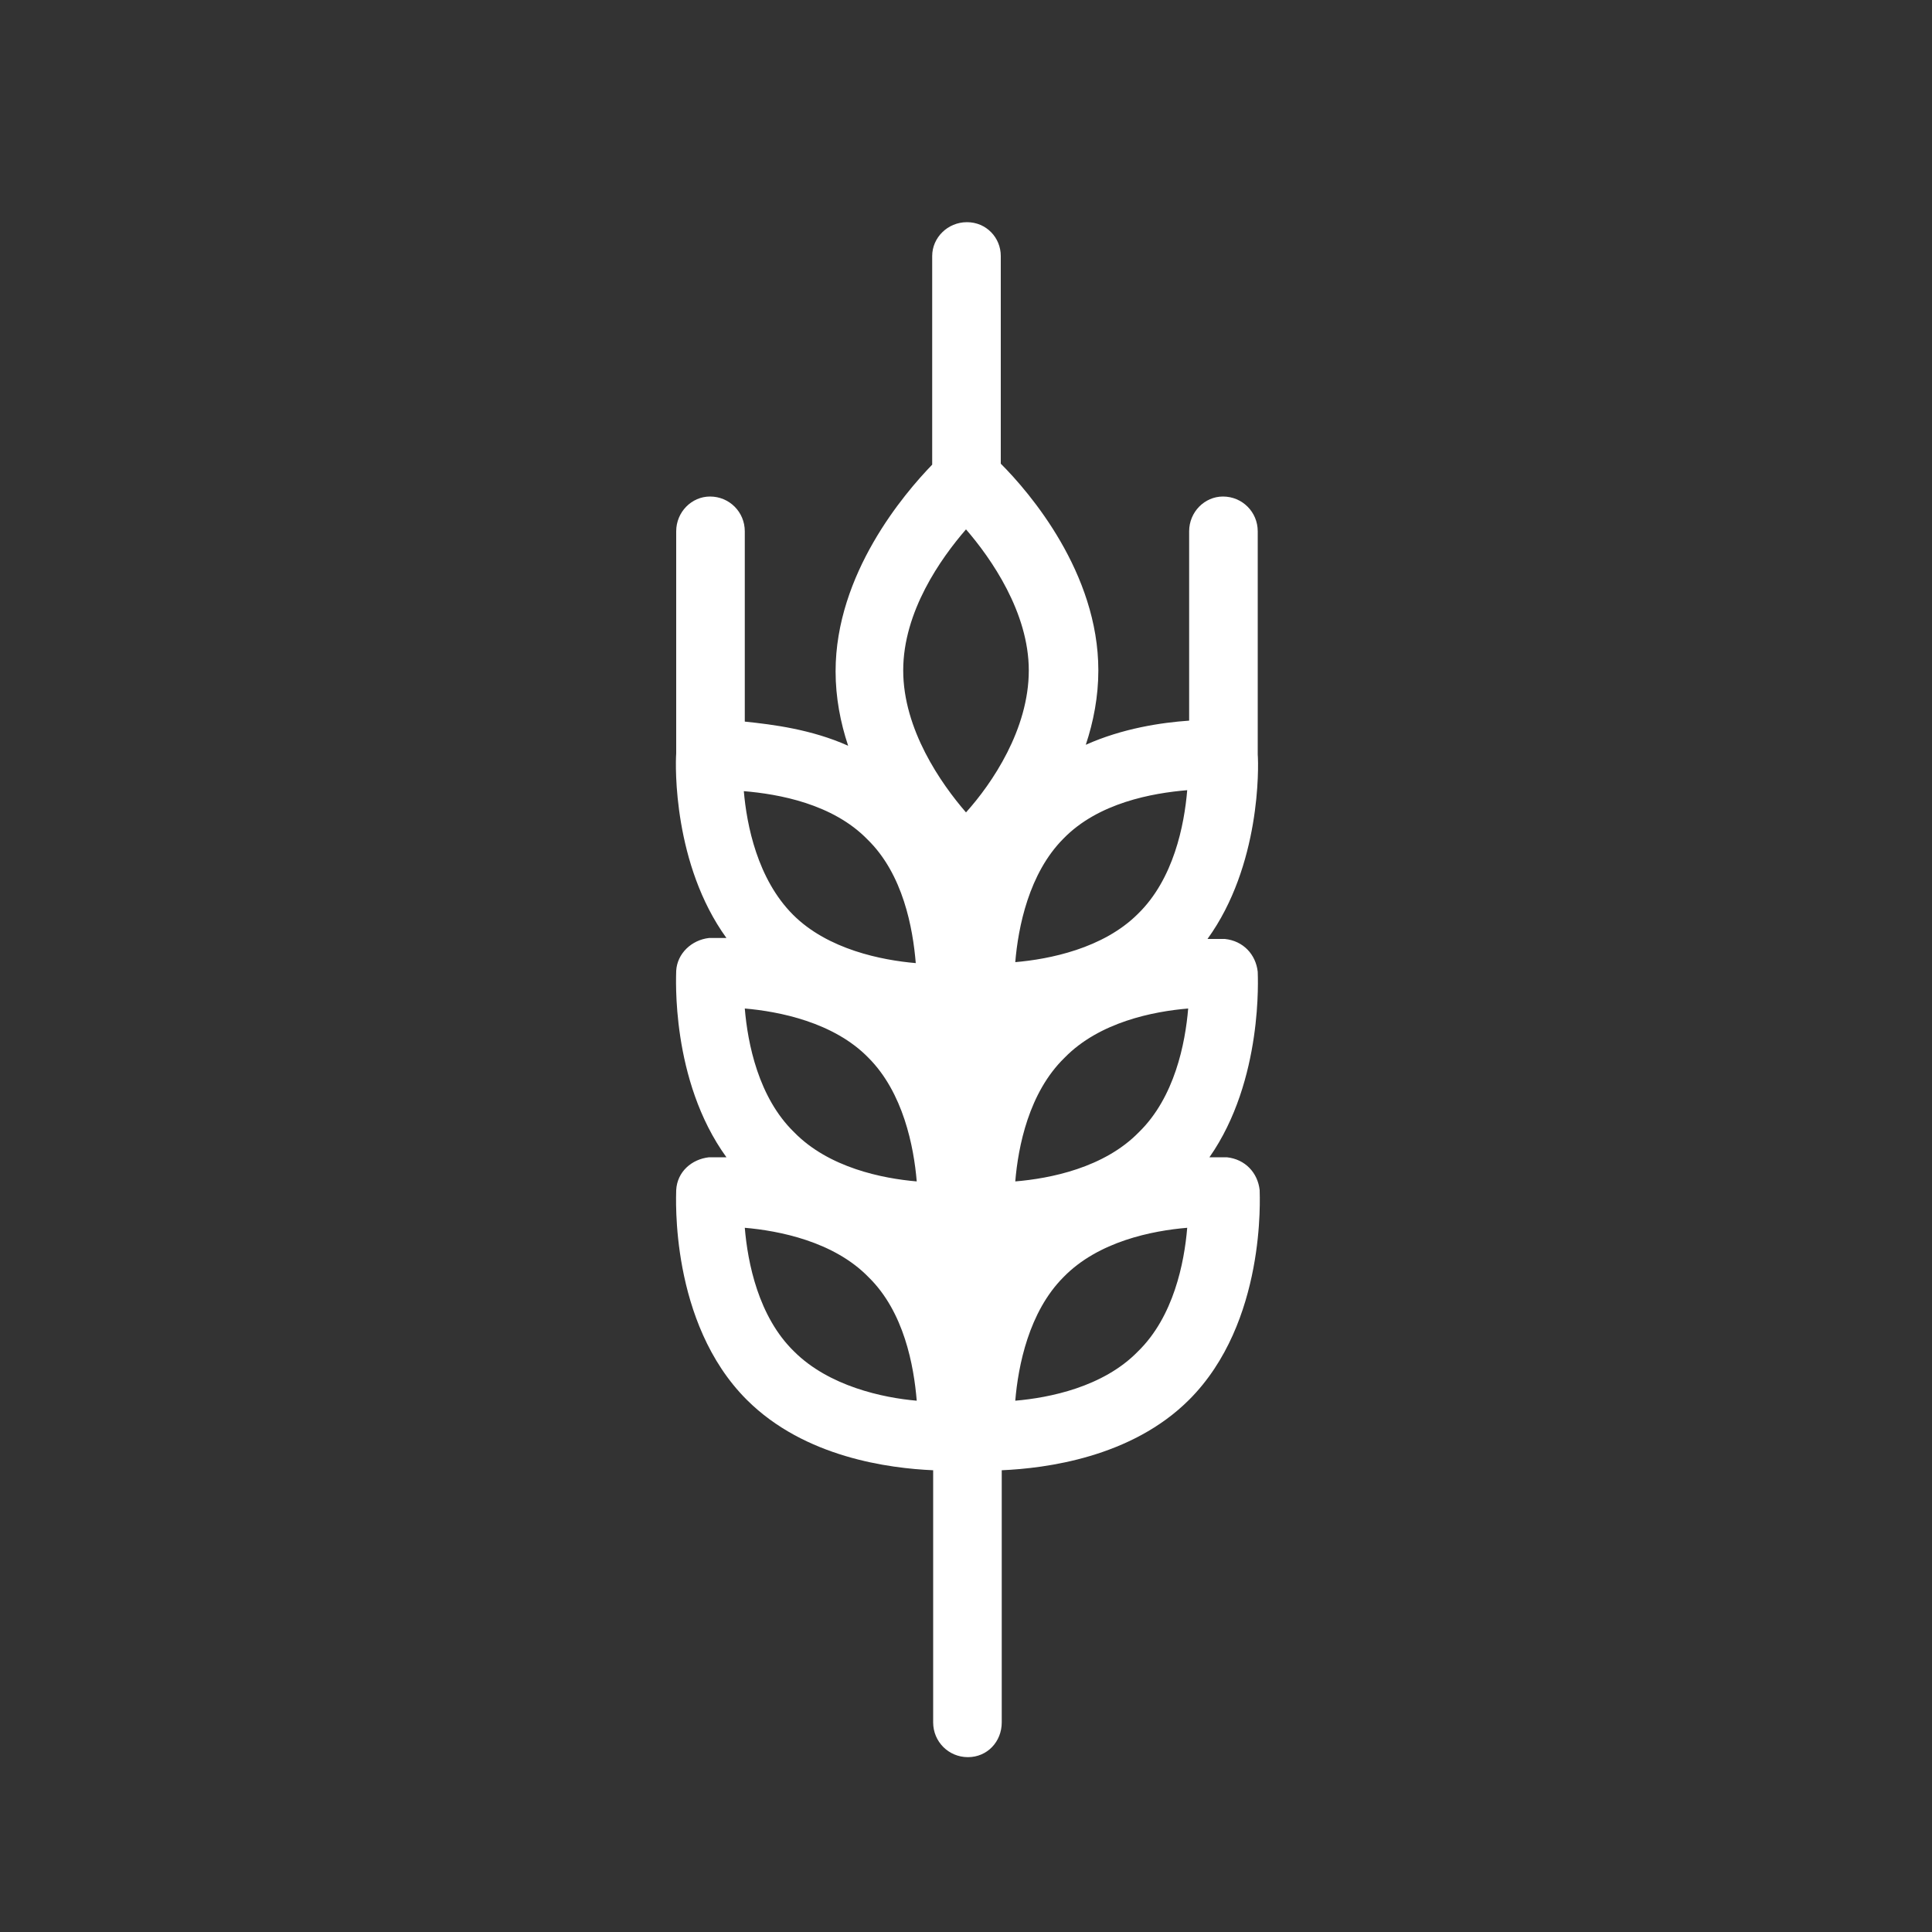<?xml version="1.0" encoding="utf-8"?>
<!-- Generator: Adobe Illustrator 23.0.1, SVG Export Plug-In . SVG Version: 6.00 Build 0)  -->
<svg version="1.1" id="Calque_1" xmlns="http://www.w3.org/2000/svg" xmlns:xlink="http://www.w3.org/1999/xlink" x="0px" y="0px"
	 viewBox="0 0 200 200" style="enable-background:new 0 0 200 200;" xml:space="preserve">
<rect x="0" y="0" width="200" height="200" fill="#333333" stroke="none"/>
<style type="text/css">
	.st0{fill:#3B85BE;stroke:#010202;stroke-width:6.000000e-02;stroke-linecap:round;stroke-linejoin:bevel;stroke-miterlimit:10;}
	.st1{fill:#FFFFFF;}
	.st2{fill:#FFFFFF;stroke:#FFFFFF;stroke-width:0.96;}
	.st3{fill:#3B85BE;stroke:#010202;stroke-width:6.000000e-02;stroke-linecap:round;stroke-linejoin:bevel;}
	.st4{fill:#3B85BE;stroke:#FFFFFF;stroke-width:6;}
	.st5{fill:none;stroke:#FFFDFD;stroke-width:6;}
</style>
<path class="st0" d="M-245.3-321.7c0,41-33.2,74.2-74.2,74.2c-41,0-74.2-33.2-74.2-74.2c0-41,33.2-74.2,74.2-74.2
	C-278.5-395.9-245.3-362.8-245.3-321.7L-245.3-321.7z"/>
<path class="st1" d="M-281.3-361.7c-8.8-2.4-18.7,0-26,6.3c-0.4,0.4-1,1.2-20,17.6l-1.5-3.6c-0.4-0.8-1.1-1.3-2-1.4
	c-0.9-0.1-1.7,0.4-2.2,1.1l-8.2,12.2c-3.6,5.3-8.1,10.3-12.5,14.9c-0.5,0.6-1.1,1.2-1.6,1.8c-7,7.5-6.8,19.3,0.6,26.6
	c7,6.8,18.2,6.9,25.9,0.8c0.4-0.2,0.4-0.2,2.3-2c4.7-4.4,9.7-8.9,15-12.5l12.2-8.2c0.7-0.5,1.1-1.3,1-2.2c-0.1-0.8-0.6-1.6-1.4-2
	l-3.5-1.5c18.7-21.7,16.5-18.7,17.6-20c6.2-7.1,8.5-17.3,6-26.3C-279.8-360.8-280.4-361.4-281.3-361.7L-281.3-361.7z M-285.3-343.2
	l-4.6-4.7l6.5-6.5C-283.2-350.6-283.9-346.7-285.3-343.2L-285.3-343.2z M-286.9-357.8l-6.5,6.5l-4.5-4.5
	C-294.3-357.3-290.5-358-286.9-357.8L-286.9-357.8z M-304.1-351.8c0.6-0.6,1.3-1.1,2-1.6l5.5,5.5l-6.2,6.2l-5.9-5.9
	C-305.5-350.5-304.4-351.5-304.1-351.8L-304.1-351.8z M-302.3-322l-6.8-6.8l6.2-6.2l6.4,6.4C-298.1-326.8-300-324.6-302.3-322
	L-302.3-322z M-312.5-332.1l-6.5-6.5c2.6-2.3,4.8-4.2,6.6-5.8l6.1,6.1L-312.5-332.1z M-322.7-335.5l6.8,6.8l-5.9,5.9
	c-1.4-5.6-3.4-10-3.5-10.3C-324.4-334-323.5-334.8-322.7-335.5L-322.7-335.5z M-351.2-289.6c-5.6-5.5-5.8-14.2-0.5-20
	c0.5-0.6,1.1-1.2,1.7-1.7c4.5-4.9,9.1-9.9,12.9-15.6l5.7-8.5c2.6,6,4.4,9.9,5.8,16.7c1.1,5.9,1.3,11.8,0.6,17.6
	c-0.5,4.4-2.6,8.4-5.8,11.4C-336.8-284.4-346-284.3-351.2-289.6L-351.2-289.6z M-314.1-303.8c-2.3,1.5-4.4,3.1-6.5,4.9
	c0.7-3.3,1-9.7,0.3-15.9c7.1,1.6,11.2,3.9,14.8,5.3L-314.1-303.8z M-318.5-319.3l6.1-6l7,7c-0.7,0.9-1.5,1.7-2.3,2.7
	C-308.3-315.9-312.5-317.9-318.5-319.3L-318.5-319.3z M-293.4-332.2l-6.1-6.1l6.2-6.2l5.7,5.7C-289-336.9-288.8-337.3-293.4-332.2
	L-293.4-332.2z M-293.4-332.2L-293.4-332.2z"/>
<path class="st0" d="M600.6-296.8c0,41-33.2,74.2-74.2,74.2c-41,0-74.2-33.2-74.2-74.2s33.2-74.2,74.2-74.2
	C567.4-371,600.6-337.7,600.6-296.8L600.6-296.8z"/>
<path class="st2" d="M563.2-296.8c2.6-1.2,4.6-3.1,6-4.6c0.8-0.9,1.1-2,1-3.2c-0.2-1.1-0.9-2-1.9-2.6c-1.9-1-4.4-2-7.3-2.3
	c2-2,3.3-4.4,4.1-6.4c0.5-1.1,0.4-2.2-0.2-3.2c-0.6-1-1.6-1.7-2.7-1.8c-2.1-0.3-4.8-0.4-7.6,0.3c1.1-2.6,1.6-5.3,1.6-7.4
	c0.1-1.1-0.4-2.2-1.3-2.9c-0.8-0.7-2-1-3.1-0.8c-2,0.5-4.6,1.3-7,2.9c0.2-2.8-0.4-5.5-1-7.4c-0.4-1.1-1.1-2-2.2-2.4
	c-1.1-0.4-2.3-0.2-3.2,0.4c-1.7,1.1-3.9,2.8-5.6,5.2c-0.8-2.8-2.2-5.1-3.5-6.7c-0.7-1-1.7-1.4-2.9-1.4c-1.2,0-2.2,0.5-2.9,1.4
	c-1.3,1.6-2.7,4-3.5,6.7c-1.7-2.3-3.8-4-5.6-5.2c-1-0.6-2.2-0.7-3.2-0.4c-1.1,0.4-1.9,1.3-2.2,2.4c-0.7,2-1.2,4.6-1,7.4
	c-2.3-1.6-5-2.4-7-2.9c-1.1-0.2-2.3,0.1-3.1,0.8c-0.9,0.7-1.4,1.8-1.3,3c0.1,2,0.5,4.7,1.6,7.3c-2.7-0.7-5.5-0.6-7.5-0.3
	c-1.1,0.1-2.2,0.8-2.8,1.8c-0.5,1-0.6,2.2-0.2,3.2c0.8,1.9,2.1,4.3,4.1,6.4c-2.8,0.3-5.3,1.3-7.2,2.3c-1,0.5-1.7,1.5-1.9,2.6
	c-0.2,1.1,0.1,2.3,0.9,3.1c1.4,1.6,3.4,3.4,6,4.6c-2.6,1.3-4.6,3.1-6,4.6c-0.8,0.8-1.1,2-0.9,3.1c0.2,1.1,0.9,2,1.9,2.6
	c1.9,1,4.4,2,7.2,2.3c-2,2-3.3,4.4-4.1,6.4c-0.4,1.1-0.4,2.3,0.2,3.2c0.6,1,1.6,1.7,2.8,1.8c0.9,0.1,1.9,0.2,3,0.2
	c1.4,0,2.9-0.2,4.5-0.5c-1.1,2.6-1.6,5.3-1.6,7.3c-0.1,1.2,0.4,2.3,1.3,3c0.7,0.5,1.5,0.8,2.3,0.8c0.2,0,0.5,0,0.8-0.1
	c2-0.5,4.7-1.3,7-2.9c-0.2,2.8,0.3,5.5,1,7.5c0.4,1.1,1.1,1.9,2.2,2.3c0.4,0.1,0.8,0.2,1.3,0.2c0.7,0,1.4-0.2,2-0.5
	c1.8-1.1,3.9-2.8,5.6-5.1c0.8,2.7,2.2,5,3.5,6.7c0.7,1,1.7,1.4,2.9,1.4c1.1,0,2.2-0.5,2.9-1.4c1.3-1.6,2.7-4,3.5-6.7
	c1.7,2.3,3.8,4,5.6,5.1c0.6,0.4,1.3,0.5,2,0.5c0.4,0,0.8-0.1,1.3-0.2c1.1-0.4,1.9-1.3,2.2-2.4c0.7-2,1.2-4.6,1-7.4
	c2.3,1.6,5,2.4,7,2.9c0.2,0.1,0.5,0.1,0.8,0.1c0.8,0,1.7-0.3,2.3-0.8c0.9-0.7,1.4-1.8,1.3-3c-0.1-2-0.5-4.7-1.6-7.3
	c1.6,0.4,3.1,0.5,4.5,0.5c1.1,0,2.2-0.1,3.1-0.2c1.1-0.1,2.1-0.8,2.7-1.8c0.5-1,0.7-2.2,0.2-3.2c-0.8-1.9-2.1-4.3-4.1-6.4
	c2.8-0.3,5.4-1.3,7.3-2.3c1-0.5,1.7-1.5,1.9-2.6c0.2-1.1-0.2-2.3-1-3.1C567.8-293.7,565.8-295.6,563.2-296.8L563.2-296.8z
	 M566.5-303.9C566.5-303.9,566.6-303.9,566.5-303.9c0.1,0.1,0.1,0.1,0.1,0.1c-1.4,1.5-4.2,4.1-7.7,4.7c-2.9,0.5-5.9-0.5-7.9-1.3
	c-0.1-0.3-0.1-0.5-0.1-0.7l0,0l0,0l0,0l0,0l-0.1-0.2c0-0.1,0-0.1,0-0.2v-0.1c0,0,0,0,0-0.1c-0.1-0.1-0.1-0.1-0.1-0.2l0,0
	c1.5-1.5,4-3.5,7-4C561.2-306.4,564.7-304.9,566.5-303.9L566.5-303.9z M561.7-317.2C561.7-317.2,561.7-317.2,561.7-317.2
	c0.1,0.1,0.1,0.1,0.1,0.1c-0.8,1.9-2.5,5.3-5.6,7.1c-2.6,1.4-5.6,1.6-7.9,1.4c0-0.1-0.1-0.1-0.1-0.2c-0.1,0-0.1,0-0.1,0l0,0l0,0l0,0
	c-0.2-0.4-0.4-0.7-0.5-1c1-2.2,2.6-4.6,5.2-6.1C555.9-317.7,559.6-317.5,561.7-317.2L561.7-317.2z M544.6-323.8
	c2.3-2.8,5.9-3.9,7.9-4.3l0,0h0.1c0.1,0.1,0.1,0.1,0.1,0.1c-0.1,2-0.6,5.8-2.9,8.5c-1.9,2.3-4.9,3.5-6.9,4.1
	c-0.2-0.2-0.4-0.3-0.5-0.5c-0.1-0.1-0.2-0.2-0.3-0.2c-0.1-0.1-0.2-0.1-0.2-0.2C542-318.4,542.7-321.4,544.6-323.8L544.6-323.8z
	 M534.3-328.4c1.3-3.4,4.3-5.7,6-6.8h0.1c0.1,0,0.1,0.1,0.1,0.1c0.6,2,1.4,5.7,0.2,9.1c-1,2.8-3.4,4.9-5.1,6.2
	c-0.1-0.1-0.1-0.1-0.2-0.1l0,0l0,0l0,0c-0.1-0.1-0.2-0.1-0.4-0.1v-0.1h-0.1c-0.1,0-0.2-0.1-0.4-0.1l0,0c-0.1,0-0.1-0.1-0.2-0.1
	c-0.1,0-0.1,0-0.1-0.1C533.7-322.6,533.3-325.6,534.3-328.4L534.3-328.4z M526.3-337.6c0,0,0.1-0.1,0.1-0.1l0.1,0.1
	c1.3,1.6,3.3,4.8,3.3,8.4c0,3-1.5,5.8-2.7,7.6c-0.5-0.1-0.9-0.1-1.4,0c-1.2-1.7-2.7-4.6-2.7-7.6C523-332.8,525.1-335.9,526.3-337.6
	L526.3-337.6z M512.4-335.1C512.4-335.1,512.4-335.2,512.4-335.1L512.4-335.1c0.1-0.1,0.1-0.1,0.1-0.1c1.7,1.1,4.7,3.4,6,6.8
	c1,2.8,0.6,6,0.1,8c-0.1,0.1-0.2,0.1-0.2,0.1c0,0,0,0-0.1,0c-0.1,0.1-0.2,0.1-0.3,0.1c-0.1,0-0.1,0-0.1,0l0,0l0,0
	c-0.2,0.1-0.4,0.2-0.7,0.2c0,0,0,0,0,0.1c-1.7-1.3-4.1-3.4-5.1-6.2C510.9-329.4,511.7-333.1,512.4-335.1L512.4-335.1z M500.1-328.1
	L500.1-328.1c0.1,0,0.1,0,0.1,0c1.9,0.4,5.6,1.6,7.9,4.3c1.9,2.3,2.6,5.4,2.8,7.5c-0.1,0.1-0.1,0.1-0.2,0.2l0,0l0,0c0,0,0,0-0.1,0
	c-0.1,0.1-0.1,0.1-0.2,0.2l-0.1,0.1l0,0l0,0c0,0.1-0.1,0.1-0.1,0.1c-0.2,0.1-0.3,0.2-0.5,0.4c-2-0.5-4.9-1.7-6.9-4.1
	c-2.3-2.7-2.8-6.5-2.9-8.5C500.1-328,500.1-328,500.1-328.1L500.1-328.1z M491-317.1C491-317.1,490.9-317.2,491-317.1
	c0-0.1,0.1-0.1,0.1-0.1c0.7-0.1,1.6-0.2,2.5-0.2c2,0,4.4,0.3,6.4,1.5c2.5,1.4,4.2,4,5.2,6.1c-0.1,0-0.1,0.1-0.1,0.1l0,0l0,0l0,0l0,0
	c0,0.1-0.1,0.1-0.1,0.1c-0.2,0.3-0.4,0.7-0.5,1c-2.1,0.2-5.3,0.1-7.9-1.4C493.5-311.8,491.8-315.2,491-317.1L491-317.1z
	 M486.1-303.8C486.1-303.8,486.1-303.8,486.1-303.8c0-0.1,0.1-0.1,0.1-0.2c1.5-0.8,4.2-1.9,7.1-1.9c0.5,0,1.1,0.1,1.7,0.2
	c3,0.5,5.5,2.5,7,3.9c0,0.1,0,0.1,0,0.1c0,0.2-0.1,0.4-0.1,0.7c0,0.2-0.1,0.5-0.1,0.7c-2.1,1-5,1.8-7.9,1.3
	C490.3-299.7,487.5-302.3,486.1-303.8L486.1-303.8z M486.2-289.6c0-0.1-0.1-0.1-0.1-0.1s0-0.1,0-0.1c1.4-1.5,4.2-4.1,7.7-4.7
	c0.6-0.1,1.1-0.1,1.7-0.1c2.3,0,4.4,0.7,6.1,1.4v0.1c0.1,0.2,0.1,0.4,0.1,0.7l0,0c0.1,0.2,0.1,0.4,0.1,0.6c0,0,0,0.1,0,0.1
	c-1.5,1.4-4,3.4-7,3.9C491.5-287.2,488-288.7,486.2-289.6L486.2-289.6z M491.1-276.3C491.1-276.3,491-276.3,491.1-276.3
	c-0.1-0.1-0.1-0.1-0.1-0.1c0.8-1.9,2.5-5.3,5.6-7.1c2-1.1,4.3-1.5,6.4-1.5c0.5,0,1,0,1.5,0.1c0,0.1,0.1,0.2,0.1,0.2l0,0l0,0l0,0l0,0
	c0.1,0.2,0.3,0.5,0.4,0.7l0,0l0,0l0,0c0.1,0.1,0.1,0.2,0.1,0.2c-0.9,1.9-2.5,4.6-5.2,6.1C496.9-275.8,493.1-276,491.1-276.3
	L491.1-276.3z M508.2-269.8c-2.3,2.8-6,3.9-8,4.3c0,0,0,0-0.1,0c-0.1-0.1-0.1-0.1-0.1-0.1c0.1-2,0.6-5.8,2.9-8.5
	c2-2.3,4.9-3.5,6.9-4.1c0.2,0.2,0.4,0.3,0.5,0.5c0.1,0.1,0.2,0.1,0.3,0.2l0,0l0,0l0,0c0.1,0,0.1,0.1,0.1,0.1
	c0.1,0.1,0.1,0.1,0.1,0.1C510.7-274.9,510-272,508.2-269.8L508.2-269.8z M518.5-265.1c-1.3,3.4-4.3,5.7-6,6.8h-0.1
	c-0.1,0-0.1-0.1-0.1-0.1c-0.7-2-1.4-5.7-0.2-9.1c1-2.8,3.4-4.9,5.1-6.1c0.1,0,0.2,0.1,0.2,0.1l0,0l0,0l0,0c0.4,0.2,0.7,0.3,1.1,0.4
	C519.1-271.1,519.5-268,518.5-265.1L518.5-265.1z M526.5-256L526.5-256c-0.1,0.1-0.2,0-0.2,0c-1.2-1.6-3.3-4.8-3.3-8.4
	c0-3,1.5-5.8,2.7-7.6c0.2,0.1,0.5,0.1,0.7,0.1c0.1,0,0.2,0,0.4,0l0.2-0.1c1.2,1.7,2.7,4.6,2.7,7.6
	C529.8-260.8,527.7-257.6,526.5-256L526.5-256z M540.4-258.4c0,0-0.1,0.1-0.1,0.1h-0.1c-1.7-1.1-4.7-3.4-6-6.8c-1-2.8-0.5-6-0.1-8
	c0.2-0.1,0.4-0.1,0.5-0.2l0,0l0,0c0,0,0,0,0-0.1c0.1,0,0.1,0,0.2-0.1c0.2-0.1,0.4-0.1,0.6-0.2c1.7,1.2,4.1,3.3,5.1,6.1
	C541.9-264.1,541-260.4,540.4-258.4L540.4-258.4z M541.2-281.5C541.2-281.5,541.2-281.4,541.2-281.5c-0.1,0.1-0.2,0.2-0.3,0.2
	c0,0.1-0.1,0.1-0.1,0.1c-0.1,0.1-0.1,0.1-0.1,0.2c-0.1,0-0.1,0-0.1,0c-0.1,0.1-0.2,0.2-0.2,0.2c-0.2,0.1-0.4,0.3-0.5,0.4h-0.1
	c0,0.1-0.1,0.1-0.1,0.1c-0.1,0.1-0.1,0.1-0.1,0.1c-0.1,0.1-0.2,0.2-0.4,0.3c-0.1,0.1-0.2,0.2-0.4,0.3c-1.3,0.9-2.6,1.7-3.9,2.3
	c-0.1,0.1-0.2,0.1-0.4,0.1l0,0l0,0l0,0c-0.1,0.1-0.2,0.1-0.3,0.1c0,0,0,0.1-0.1,0.1c-0.2,0.1-0.4,0.1-0.6,0.2c0,0,0,0-0.1,0
	c0,0-0.1,0-0.1,0.1c-0.3,0.1-0.7,0.2-0.9,0.3c-0.1,0-0.2,0.1-0.3,0.1h-0.1v0.1c-1.4,0.4-2.9,0.7-4.4,0.7c-0.1,0.1-0.2,0.1-0.4,0.1
	l0,0c-0.1,0-0.2,0-0.3,0l0,0l0,0l0,0l0,0c-0.1,0-0.1,0-0.2,0h-0.2c-0.1,0-0.2,0-0.2,0c-0.3,0-0.5,0-0.8,0c-0.1,0-0.3,0-0.5,0l0,0
	c-0.1,0-0.2,0-0.3-0.1c-0.1,0-0.1,0-0.1,0c-1.5-0.1-3-0.4-4.4-0.7l0,0c-0.1,0-0.1-0.1-0.1-0.1h-0.1c-0.1,0-0.2-0.1-0.2-0.1
	c-0.5-0.2-1-0.3-1.4-0.5c-0.1-0.1-0.2-0.1-0.3-0.1c-0.2-0.1-0.5-0.2-0.7-0.3c-1.3-0.6-2.6-1.4-3.9-2.3c-0.1-0.1-0.2-0.1-0.2-0.2l0,0
	l-0.1-0.1c0,0-0.1-0.1-0.1-0.1c0-0.1,0-0.1-0.1-0.1c-0.1-0.1-0.2-0.1-0.3-0.2l0,0c-0.1-0.1-0.1-0.1-0.1-0.1
	c-0.1-0.1-0.2-0.1-0.3-0.2l0,0c-0.2-0.1-0.4-0.3-0.5-0.5c-0.2-0.1-0.4-0.3-0.5-0.5l0,0c0,0,0-0.1-0.1-0.1c-1-1-2-2.2-2.8-3.4v-0.1
	c-0.1-0.1-0.1-0.2-0.2-0.3h-0.1l0,0c-0.1-0.1-0.1-0.2-0.2-0.3l0,0c-0.1-0.1-0.1-0.2-0.2-0.3l0,0c-0.1-0.2-0.2-0.4-0.4-0.6v-0.1
	c-0.2-0.3-0.4-0.6-0.5-1l0,0c-0.7-1.3-1.1-2.8-1.5-4.2l-0.1-0.4c0-0.1-0.1-0.2-0.1-0.3c-0.1-0.7-0.2-1.4-0.4-2.2c0-0.1,0-0.1,0-0.1
	c-0.1-0.7-0.1-1.4-0.1-2.2c0-0.8,0.1-1.5,0.1-2.2c0,0,0,0,0-0.1c0.1-0.1,0.1-0.2,0.1-0.4c0.1-0.4,0.1-0.7,0.2-1c0-0.1,0-0.1,0-0.1
	c0-0.2,0.1-0.5,0.1-0.7v-0.1c0.1-0.2,0.1-0.5,0.2-0.7l0,0c0.4-1.4,0.8-2.9,1.5-4.2l0,0c0.1-0.1,0.1-0.1,0.1-0.1
	c0.1-0.2,0.2-0.4,0.3-0.5c0.1-0.1,0.1-0.2,0.2-0.3c0.1-0.2,0.2-0.4,0.4-0.6c0-0.1,0-0.1,0-0.1l0,0c0-0.1,0.1-0.1,0.1-0.1
	c0.2-0.3,0.4-0.6,0.5-0.8l0,0c0.8-1.3,1.8-2.4,2.9-3.5l0,0c0.4-0.3,0.7-0.7,1.1-1l0,0l0.1-0.1c0.1,0,0.1-0.1,0.1-0.1
	c0.1-0.1,0.1-0.1,0.2-0.1l0,0c0.1-0.1,0.2-0.1,0.2-0.2c0-0.1,0.1-0.1,0.1-0.1l0,0c0.2-0.1,0.4-0.3,0.5-0.4c0.1,0,0.1,0,0.1,0v-0.1
	c1.2-0.8,2.5-1.6,3.8-2.2c0,0,0,0,0.1,0l0,0c0.2-0.1,0.4-0.2,0.5-0.2c0,0,0,0,0.1,0l0,0c0.1-0.1,0.1-0.1,0.2-0.1l0,0v-0.1
	c0.2-0.1,0.4-0.1,0.6-0.2c0.1-0.1,0.2-0.1,0.3-0.1l0,0c0.2-0.1,0.4-0.1,0.7-0.2c0.1,0,0.2-0.1,0.4-0.1c1.4-0.4,2.9-0.7,4.4-0.8l0,0
	c0.2-0.1,0.4-0.1,0.7-0.1l0,0l0,0h0.1l0,0c0.2,0,0.5,0,0.8,0c0.2,0,0.5,0,0.7,0c0,0,0,0,0.1,0l0,0l0,0l0,0c0.2,0,0.4,0,0.7,0.1
	c0,0,0,0,0.1,0c1.4,0.1,2.9,0.4,4.3,0.7c0.1,0.1,0.1,0.1,0.1,0.1l0.4,0.1c0.2,0.1,0.5,0.2,0.7,0.2l0,0c0.1,0.1,0.2,0.1,0.4,0.1l0,0
	c0,0,0,0,0.1,0l0,0l0.3,0.1l0,0c0.1,0.1,0.2,0.1,0.3,0.1c0,0,0,0,0.1,0.1c0.2,0.1,0.4,0.2,0.7,0.2l0,0l0,0c1.3,0.6,2.6,1.4,3.8,2.3
	c0.1,0,0.1,0,0.1,0c0.1,0.1,0.2,0.1,0.3,0.2c0.1,0.1,0.1,0.1,0.2,0.2l0,0h0.1c0.1,0.1,0.2,0.2,0.2,0.2l0,0c0.1,0.1,0.2,0.2,0.3,0.2
	l0,0c0.2,0.1,0.4,0.3,0.5,0.5c0.2,0.2,0.4,0.4,0.5,0.5l0,0c0,0,0,0.1,0.1,0.1c1,1,2,2.2,2.8,3.4l0,0l0.1,0.1
	c0.1,0.1,0.1,0.1,0.1,0.1l0,0c0.3,0.4,0.6,0.9,0.8,1.4c0.1,0.1,0.1,0.2,0.2,0.3l0,0l0,0c0.1,0.2,0.2,0.4,0.4,0.7l0,0l0,0
	c0.7,1.3,1.1,2.8,1.5,4.2c0.1,0.2,0.1,0.5,0.2,0.7l0.1,0.4l0,0c0,0,0,0,0,0.1l0,0l0.1,0.3l0,0c0.1,0.2,0.1,0.5,0.1,0.7v0.1l0.1,0.3
	c0,0.1,0.1,0.2,0.1,0.4c0.1,0.8,0.1,1.5,0.1,2.3c0,0.8-0.1,1.5-0.1,2.3c-0.1,0.5-0.1,1-0.2,1.4c0,0.1,0,0.2-0.1,0.3c0,0,0,0,0,0.1
	l0,0v0.1l0,0c0,0.1-0.1,0.2-0.1,0.2c0,0.2-0.1,0.3-0.1,0.4c-0.1,0.1-0.1,0.2-0.1,0.4l0,0c-0.4,1.4-0.8,2.9-1.5,4.2
	c-0.1,0.2-0.2,0.4-0.4,0.7l0,0c-0.2,0.5-0.5,1-0.8,1.5c-0.1,0-0.1,0.1-0.1,0.1c0,0.1,0,0.1-0.1,0.1l-0.1,0.1c0,0,0,0.1-0.1,0.1
	C543.2-283.6,542.2-282.5,541.2-281.5L541.2-281.5z M552.6-265.4L552.6-265.4c-2-0.4-5.7-1.6-8-4.3c-2-2.3-2.6-5.4-2.8-7.5
	c0.1-0.1,0.1-0.1,0.1-0.1c0.1,0,0.1,0,0.1,0c0.1-0.1,0.1-0.1,0.2-0.1c0.2-0.2,0.3-0.3,0.5-0.5l0,0c0.1,0,0.1,0,0.1,0
	c0.1-0.1,0.1-0.1,0.2-0.2c2,0.5,5,1.7,6.9,4.1c2.3,2.7,2.8,6.5,2.9,8.5C552.7-265.6,552.7-265.5,552.6-265.4L552.6-265.4z
	 M561.7-276.4C561.7-276.4,561.8-276.4,561.7-276.4c0,0.1-0.1,0.1-0.1,0.1c-2,0.3-5.8,0.5-8.9-1.3c-2.5-1.4-4.2-4-5.2-6.1
	c0.2-0.4,0.5-0.8,0.7-1.2c2.1-0.2,5.3-0.1,7.9,1.4C559.2-281.7,561-278.3,561.7-276.4L561.7-276.4z M566.6-289.7
	c0,0.1-0.1,0.1-0.1,0.1c-1.8,0.9-5.3,2.4-8.8,1.7c-3-0.5-5.5-2.5-7-3.9c0-0.1,0-0.1,0-0.2c0.1-0.1,0.1-0.1,0.1-0.2l0,0l0,0l0,0
	c0-0.1,0-0.2,0.1-0.3v-0.1l0,0l0,0c0.1-0.2,0.1-0.5,0.1-0.7c1.9-0.9,4.9-1.9,7.9-1.4C562.4-293.8,565.2-291.2,566.6-289.7
	C566.6-289.7,566.6-289.7,566.6-289.7L566.6-289.7z"/>
<path class="st1" d="M130.2,100.6c-0.2-1.8-1.5-3.2-3.4-3.4c-0.1,0-0.5,0-1.2,0c-0.2,0-0.4,0-0.6,0c5.5-7.6,5.3-17.8,5.2-19.1V55
	c0-2-1.6-3.6-3.6-3.6c-1.9,0-3.5,1.6-3.5,3.6v19.6c-2.9,0.2-6.9,0.8-10.7,2.5c0.8-2.4,1.3-5,1.3-7.7c0-10.1-7.1-18.4-10.1-21.4V26.5
	c0-1.9-1.5-3.5-3.5-3.5s-3.6,1.6-3.6,3.5v21.6c-2.9,3-10,11.3-10,21.4c0,2.7,0.5,5.3,1.3,7.7c-3.8-1.7-7.8-2.2-10.7-2.5V55
	c0-2-1.6-3.6-3.6-3.6c-1.9,0-3.5,1.6-3.5,3.6v23c-0.1,1.3-0.3,11.5,5.2,19.1c-0.2,0-0.4,0-0.6,0c-0.7,0-1.1,0-1.2,0
	c-1.8,0.2-3.3,1.6-3.4,3.4c0,0.5-0.6,11.3,5.2,19.3c-0.2,0-0.4,0-0.6,0c-0.7,0-1.1,0-1.2,0c-1.8,0.2-3.3,1.5-3.4,3.4
	c0,0.6-0.7,13.7,7.3,21.7c6,6,14.8,7.1,19.3,7.3v26.1c0,2,1.6,3.6,3.6,3.6s3.5-1.6,3.5-3.6v-26.1c4.5-0.2,13.4-1.3,19.4-7.3
	c8-8,7.3-21.1,7.3-21.7c-0.2-1.8-1.5-3.2-3.4-3.4c-0.1,0-0.5,0-1.2,0c-0.2,0-0.4,0-0.6,0C130.8,111.8,130.2,101,130.2,100.6
	L130.2,100.6z M94.9,122.3c-3.5-0.3-9.1-1.4-12.7-5.1c-3.7-3.6-4.8-9.2-5.1-12.8c3.5,0.3,9.2,1.4,12.8,5.1
	C93.5,113.1,94.6,118.7,94.9,122.3L94.9,122.3z M110.2,109.5c3.6-3.7,9.2-4.8,12.8-5.1c-0.3,3.6-1.4,9.2-5.1,12.8
	c-3.6,3.7-9.2,4.8-12.8,5.1C105.4,118.7,106.5,113.1,110.2,109.5L110.2,109.5z M117.8,94.6c-3.6,3.6-9.2,4.7-12.7,5
	c0.3-3.6,1.4-9.2,5-12.8c3.6-3.7,9.2-4.7,12.8-5C122.6,85.4,121.5,91,117.8,94.6L117.8,94.6z M100,54.8c2.6,3,6.5,8.6,6.5,14.6
	c0,6.1-3.8,11.7-6.5,14.7c-2.6-3-6.5-8.6-6.5-14.7S97.4,57.8,100,54.8L100,54.8z M89.8,86.9c3.7,3.6,4.7,9.2,5,12.8
	c-3.5-0.3-9.1-1.4-12.7-5c-3.7-3.7-4.8-9.3-5.1-12.8C80.6,82.2,86.2,83.2,89.8,86.9L89.8,86.9z M82.2,139.9
	c-3.7-3.6-4.8-9.2-5.1-12.8c3.5,0.3,9.2,1.4,12.8,5.1c3.7,3.6,4.7,9.2,5,12.8C91.4,144.7,85.8,143.5,82.2,139.9L82.2,139.9z
	 M117.8,139.9c-3.6,3.7-9.2,4.8-12.7,5.1c0.3-3.6,1.4-9.2,5-12.8c3.6-3.7,9.2-4.8,12.8-5.1C122.6,130.7,121.5,136.3,117.8,139.9
	L117.8,139.9z"/>
<path class="st3" d="M36.4-294.5c0,41-33.2,74.2-74.2,74.2c-41,0-74.2-33.2-74.2-74.2s33.2-74.2,74.2-74.2
	C3.2-368.8,36.4-335.5,36.4-294.5L36.4-294.5z"/>
<path class="st1" d="M6.8-298.9c-17.9-11.6-34.3-0.4-39.7,7.5c-1.1,1.9-0.7,3.8,0.8,4.9c18.5,11.5,34.8,0.2,39.7-7.5
	C8.2-294.9,8.9-297.3,6.8-298.9L6.8-298.9z M-24.9-290.4c5-4.6,14-9.5,24.5-4.7C-4.4-290.9-12.9-285.7-24.9-290.4L-24.9-290.4z"/>
<path class="st1" d="M-10.1-274.1c-17.9-11.6-34.3-0.4-39.7,7.4c-1,1.9-0.6,3.8,0.9,4.9c18.5,11.6,34.8,0.2,39.7-7.4
	C-8.7-270.2-8-272.5-10.1-274.1L-10.1-274.1z M-41.7-265.7c5-4.6,14-9.4,24.5-4.7C-21.2-266.2-29.7-261-41.7-265.7L-41.7-265.7z"/>
<path class="st1" d="M-59-268.4c1.9,1.1,3.8,0.7,4.9-0.8c11.5-18.5,0.2-34.9-7.5-39.7c-0.8-0.5-3.2-1.3-4.9,0.9
	C-78-290.1-66.8-273.8-59-268.4L-59-268.4z M-62.6-300.9c4.2,4,9.4,12.5,4.7,24.5C-62.6-281.3-67.4-290.3-62.6-300.9L-62.6-300.9z"
	/>
<path class="st1" d="M-42.1-293.1c1.9,1.1,3.8,0.7,4.9-0.8c11.6-18.5,0.2-34.8-7.4-39.7c-0.9-0.5-3.2-1.3-4.9,0.9
	C-61.1-314.8-49.9-298.5-42.1-293.1L-42.1-293.1z M-45.8-325.6c4.2,4,9.4,12.5,4.7,24.5C-45.6-306.1-50.5-315.1-45.8-325.6
	L-45.8-325.6z"/>
<path class="st1" d="M-23.5-305.3c19.3-5,20-21.4,18.8-27.5c-0.4-1.9-2.1-3.2-4-2.8c-6.5,0.7-21.5,9.1-18.8,27.5
	C-26.9-306.2-25.7-305.2-23.5-305.3L-23.5-305.3z M-11.1-327.8c-0.2,3.1-1.4,10.2-9.9,14.4C-20.6-322.1-13.9-326.6-11.1-327.8
	L-11.1-327.8z"/>
<path class="st1" d="M-53.1-267.4c-1.7-0.8-3.8-0.2-4.7,1.4c-0.4,0.9-4.4,7.5-10.6,4.2c-1.7-0.8-3.8-0.4-4.7,1.4
	c-0.9,1.7-0.4,3.8,1.4,4.7c10.6,5.7,17.9-3.2,20-7C-50.8-264.4-51.5-266.5-53.1-267.4L-53.1-267.4z"/>
<path class="st3" d="M250.7-103.3c0,41-33.2,74.2-74.2,74.2s-74.2-33.2-74.2-74.2s33.2-74.2,74.2-74.2S250.7-144.3,250.7-103.3
	L250.7-103.3z"/>
<path class="st4" d="M198-112.6c-9.2-12-17.9-20.2-18.7-36.1c0-0.5-0.1-0.8-0.5-1.1c-0.1-0.8-0.9-1.3-1.7-0.8c-1,0-1.7,0.6-1.7,1.7
	c-19.7,21.2-52.9,75.1-11.1,90.5c18.9,7,40.3-2.5,44-23.1C210.4-92.5,204.6-104.2,198-112.6L198-112.6z M166.4-70.2
	c-4.4-2.7-8.6-6.9-10.4-11.7c-1.6-5.4,1.1-13.6,2.6-17.9c0.8,3.4,7.4,12.8,11.7,14.9c5,2.5,15.4-1.6,14.8,9.6
	c-0.2,4.1-5.8,6.5-9.8,7.3C172.2-67.4,169-68.6,166.4-70.2L166.4-70.2z"/>
<path class="st3" d="M10.2-85.7c0,41-33.2,74.2-74.2,74.2c-41,0-74.2-33.2-74.2-74.2s33.2-74.2,74.2-74.2
	C-23.1-160,10.2-126.7,10.2-85.7L10.2-85.7z"/>
<path class="st5" d="M-16.7-90.4l-6.5-4.1l-26.6,10.6c0,0-27.2-14.9-42.1-23.2c-5.3-2.9-15.1-4.1-17.2,0.3
	c-2.8,5.9,4.3,13.7,14.8,18.2l12.8,26.2l8.6,5.8l2-19.6c16.1,12.4,32.7,12.9,48.1,7.3l-10-4.6L-16.7-90.4z"/>
<path class="st3" d="M-214.2-97.9c0,41-33.2,74.2-74.2,74.2s-74.2-33.2-74.2-74.2c0-41,33.2-74.2,74.2-74.2S-214.2-138.9-214.2-97.9
	L-214.2-97.9z"/>
<path class="st1" d="M-335-131c0.1,0,16-3.7,16.1-3.7c4.3-0.8,8.9,0.2,12.5,2.8c0.1,0,0.1,0.1,0.1,0.1l12.8,9.2
	c1.5-0.8,3.4-0.7,4.8,0.4l6.5,4.5c1.1-1.5,2.8-2.6,4.8-2.9l8.6-1.6c4.3-0.7,8.3,2.1,9.1,6.4l0.3,1.6c0.2,1.4,1.7,2.5,3.1,2.2
	c4.3-0.7,8.3,2.1,9.1,6.4l5.1,29c0.5,3.2-1.3,6.2-4.1,7.4l1.7,9.8c0.2,1.5-0.8,2.9-2.3,3.2l-12.4,2.2c-1.5,0.3-2.9-0.7-3.2-2.3
	l-1.7-9.6c-2.3,0.4,0.4-0.2-17.6,4.3C-288.9-60-296-65.5-296-73l-0.1-24.1c0-0.6,0.2-1.1,0.5-1.7l1-1.3l-6.5-4.6
	c-1.5-1.1-2.2-2.9-1.9-4.7l-12.8-9.2l-17.9,3.9c-1.7,0.4-3.4-0.9-3.4-2.7v-11C-337.2-129.5-336.3-130.7-335-131L-335-131z
	 M-257.3-60.2l6.9-1.2l-1.3-6.9l-6.8,1.2L-257.3-60.2z M-262.8-94.9l-0.7,23c2-0.4,13.1-2.3,15.1-2.6c0.6-0.1,1-0.7,0.8-1.2l-5.1-29
	c-0.2-1.3-1.4-2-2.6-1.9c-4.4,0.8-8.8-2.2-9.6-6.7l-0.2-1.5c-0.2-1.3-1.4-2-2.6-1.9l-8.6,1.6c-0.5,0.1-1.1,0.4-1.4,0.8l-9.3,13.3
	l14.2-2.5C-267.5-104.5-262.7-100.3-262.8-94.9L-262.8-94.9z M-290.4-73c0,3.9,3.7,6.7,7.4,5.8l13.9-3.5l0.7-24.3
	c0.1-1.9-1.6-3.4-3.5-3l-5.8,1l1.5,6.1c1.3,5,0.5,10.2-2.2,14.6c-0.8,1.3-2.5,1.8-3.8,1c-1.3-0.8-1.7-2.5-1-3.8
	c1.9-3.2,2.4-6.9,1.6-10.5l-1.6-6.5l-7.2,1.3L-290.4-73z M-291.4-104.6l6-8.5l-5.8-4l-5.9,8.5L-291.4-104.6z M-331.6-120.8l15.8-3.5
	c0.8-0.1,1.6,0,2.2,0.5l13.4,9.7l3-4.3l-12.4-8.9c-2.4-1.7-5.5-2.4-8.3-1.9l-13.7,3.1V-120.8z"/>
</svg>
